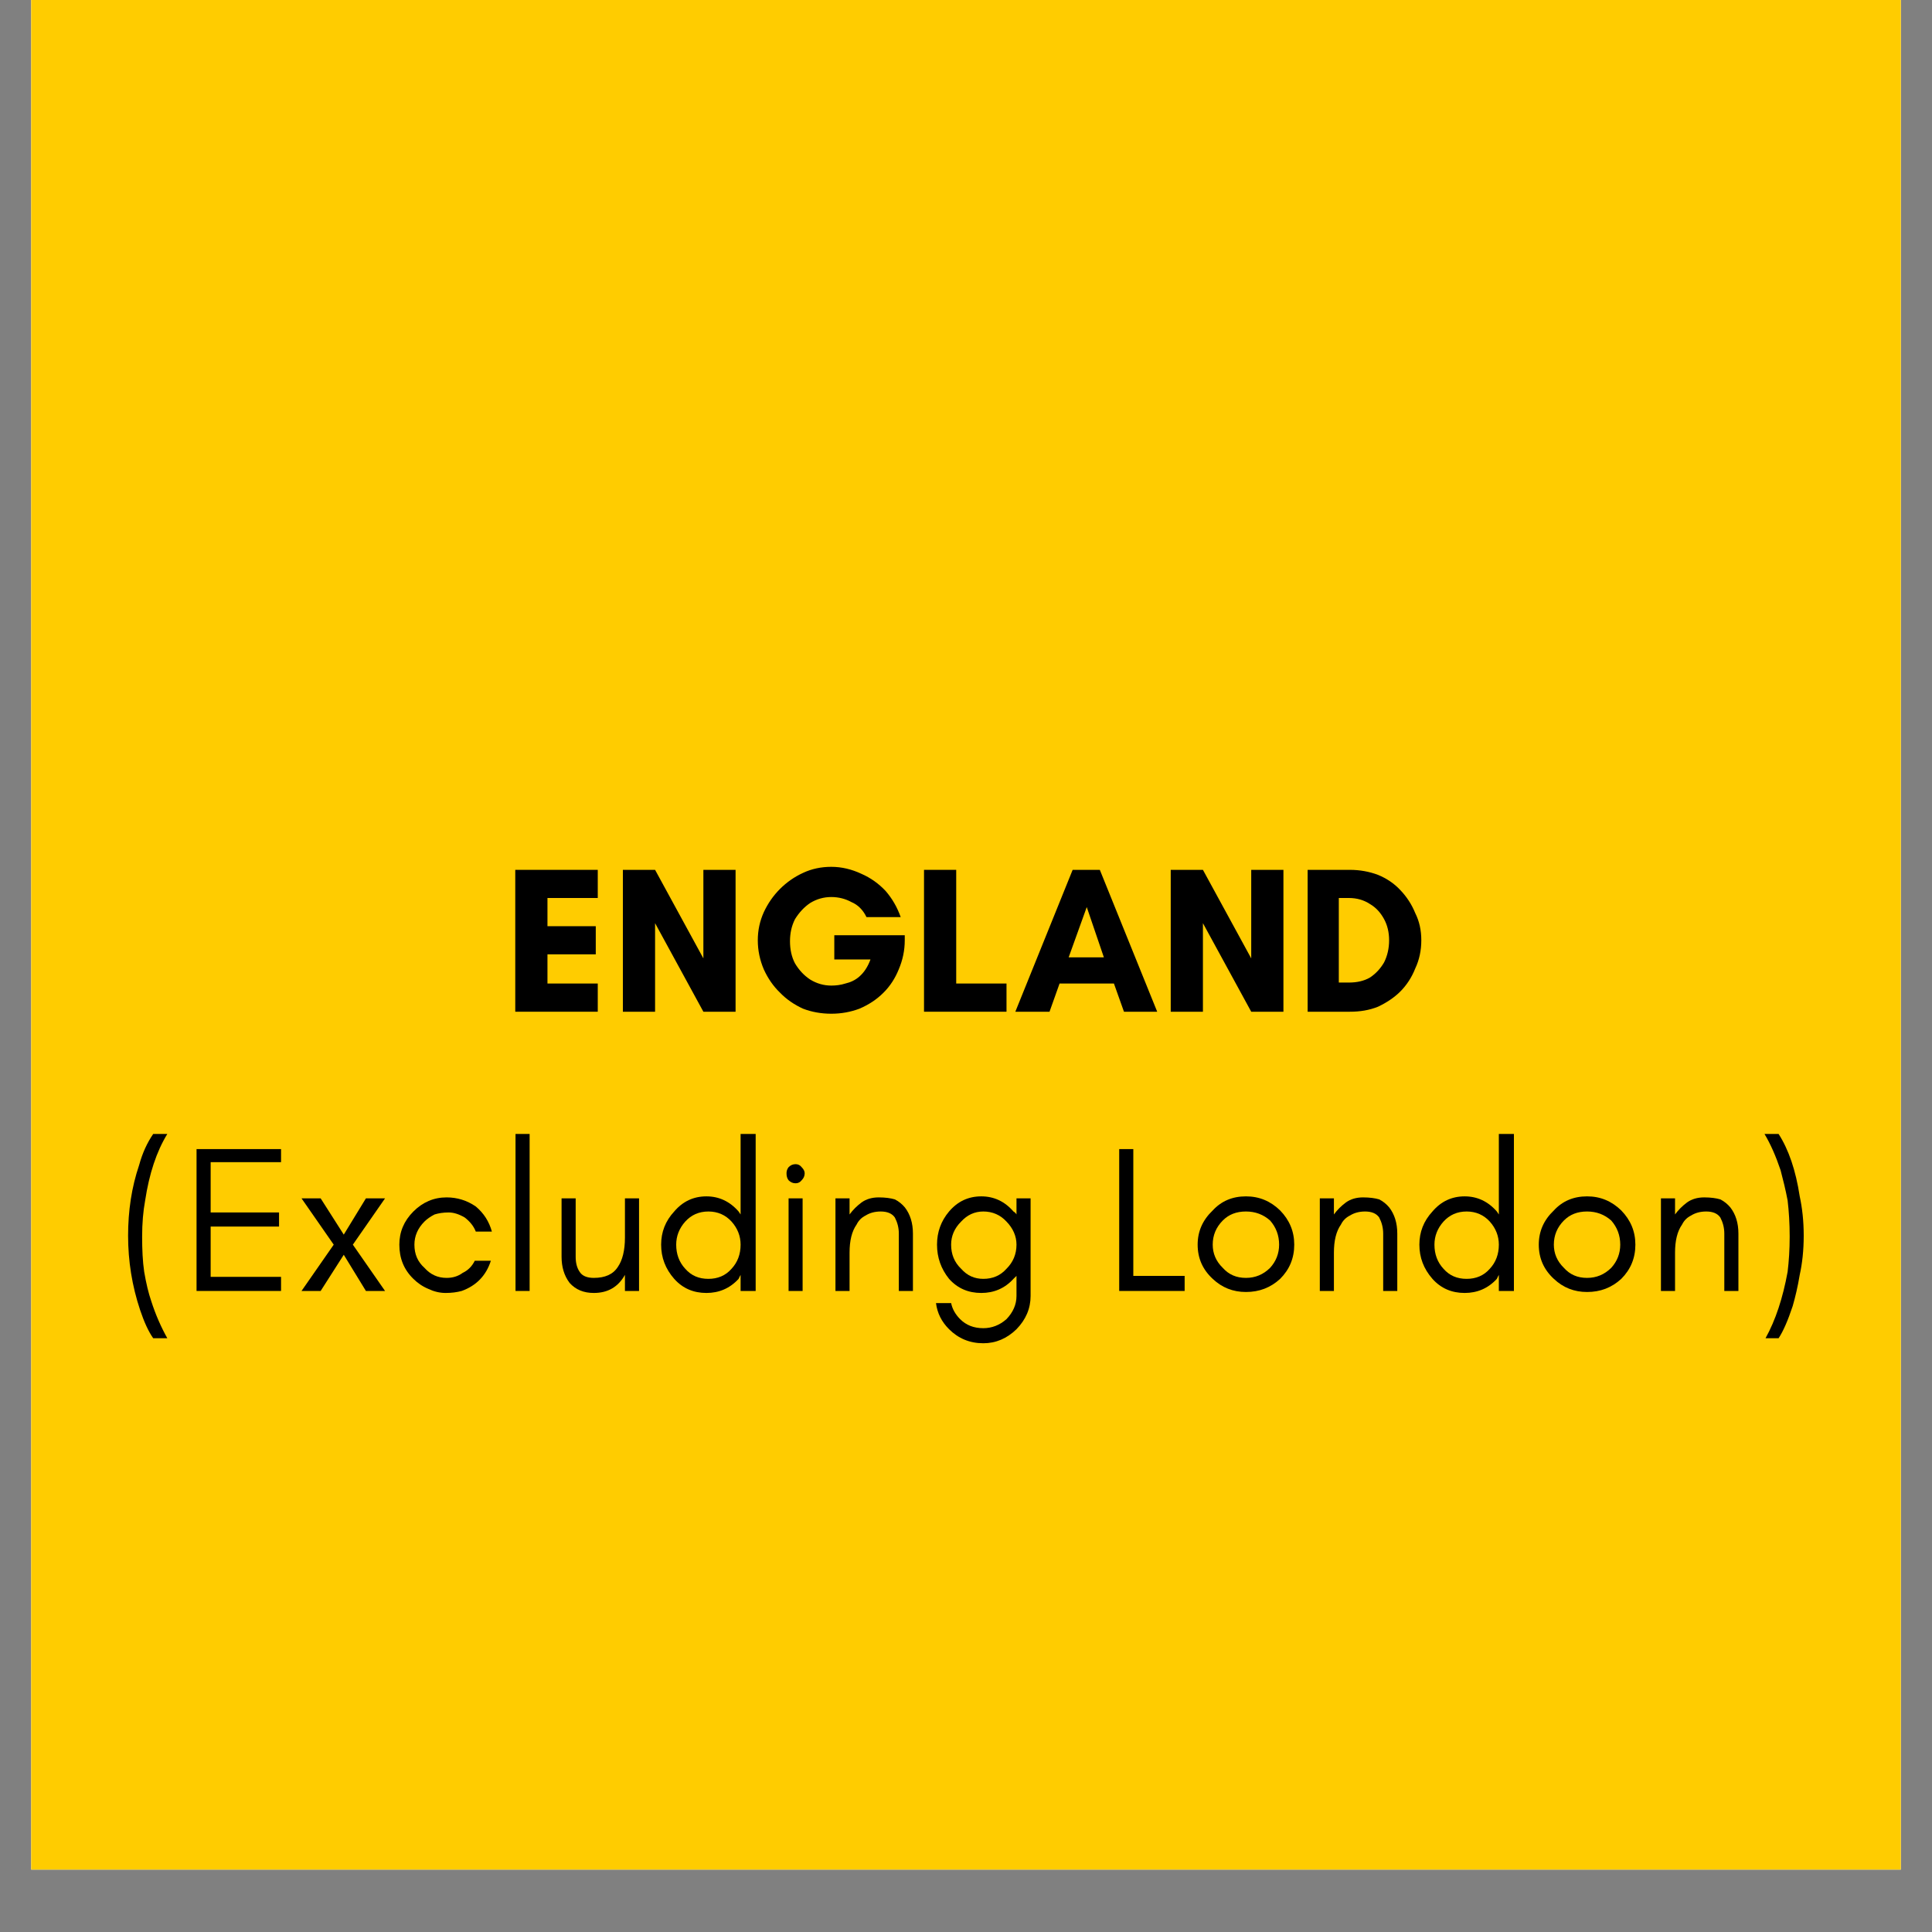 <svg version="1.0" preserveAspectRatio="xMidYMid meet" height="40" viewBox="0 0 30 30" zoomAndPan="magnify" width="40" xmlns:xlink="http://www.w3.org/1999/xlink" xmlns="http://www.w3.org/2000/svg"><rect x="0" y="0" width="30" height="30" fill="#808080" stroke="none"/><defs><g></g><clipPath id="b214705333"><path clip-rule="nonzero" d="M 0.484 0 L 29.516 0 L 29.516 29.031 L 0.484 29.031 Z M 0.484 0"></path></clipPath></defs><g clip-path="url(#b214705333)"><path fill-rule="nonzero" fill-opacity="1" d="M 0.484 0 L 29.516 0 L 29.516 29.031 L 0.484 29.031 Z M 0.484 0" fill="#ffffff"></path><path fill-rule="nonzero" fill-opacity="1" d="M 0.484 0 L 29.516 0 L 29.516 29.031 L 0.484 29.031 Z M 0.484 0" fill="#ffcc00"></path></g><g fill-opacity="1" fill="#000000"><g transform="translate(7.813, 15.71)"><g><path d="M 1.469 -0.438 L 1.469 0 L 0.188 0 L 0.188 -2.203 L 1.469 -2.203 L 1.469 -1.766 L 0.688 -1.766 L 0.688 -1.328 L 1.438 -1.328 L 1.438 -0.891 L 0.688 -0.891 L 0.688 -0.438 Z M 1.469 -0.438"></path></g></g></g><g fill-opacity="1" fill="#000000"><g transform="translate(9.484, 15.71)"><g><path d="M 1.938 0 L 1.438 0 L 0.688 -1.375 L 0.688 0 L 0.188 0 L 0.188 -2.203 L 0.688 -2.203 L 1.438 -0.828 L 1.438 -2.203 L 1.938 -2.203 Z M 1.938 0"></path></g></g></g><g fill-opacity="1" fill="#000000"><g transform="translate(11.611, 15.71)"><g><path d="M 1.297 -1.781 C 1.18 -1.781 1.07 -1.75 0.969 -1.688 C 0.875 -1.625 0.797 -1.539 0.734 -1.438 C 0.68 -1.332 0.656 -1.219 0.656 -1.094 C 0.656 -0.969 0.68 -0.852 0.734 -0.75 C 0.797 -0.645 0.875 -0.562 0.969 -0.5 C 1.07 -0.438 1.18 -0.406 1.297 -0.406 C 1.367 -0.406 1.441 -0.414 1.516 -0.438 C 1.598 -0.457 1.672 -0.492 1.734 -0.547 C 1.805 -0.609 1.863 -0.695 1.906 -0.812 L 1.344 -0.812 L 1.344 -1.188 L 2.438 -1.188 L 2.438 -1.109 C 2.438 -0.953 2.406 -0.801 2.344 -0.656 C 2.289 -0.52 2.211 -0.398 2.109 -0.297 C 2.004 -0.191 1.879 -0.109 1.734 -0.047 C 1.598 0.004 1.453 0.031 1.297 0.031 C 1.141 0.031 0.992 0.004 0.859 -0.047 C 0.723 -0.109 0.602 -0.191 0.5 -0.297 C 0.395 -0.398 0.312 -0.52 0.25 -0.656 C 0.188 -0.801 0.156 -0.953 0.156 -1.109 C 0.156 -1.266 0.188 -1.41 0.25 -1.547 C 0.312 -1.68 0.395 -1.801 0.5 -1.906 C 0.602 -2.008 0.723 -2.094 0.859 -2.156 C 0.992 -2.219 1.141 -2.25 1.297 -2.25 C 1.461 -2.25 1.617 -2.211 1.766 -2.141 C 1.91 -2.078 2.035 -1.988 2.141 -1.875 C 2.242 -1.758 2.32 -1.625 2.375 -1.469 L 1.844 -1.469 C 1.789 -1.582 1.711 -1.66 1.609 -1.703 C 1.516 -1.754 1.41 -1.781 1.297 -1.781 Z M 1.297 -1.781"></path></g></g></g><g fill-opacity="1" fill="#000000"><g transform="translate(14.16, 15.71)"><g><path d="M 0.188 0 L 0.188 -2.203 L 0.688 -2.203 L 0.688 -0.438 L 1.469 -0.438 L 1.469 0 Z M 0.188 0"></path></g></g></g><g fill-opacity="1" fill="#000000"><g transform="translate(15.75, 15.71)"><g><path d="M 1.391 -0.844 L 1.125 -1.625 L 0.844 -0.844 Z M 2.219 0 L 1.703 0 L 1.547 -0.438 L 0.703 -0.438 L 0.547 0 L 0.016 0 L 0.906 -2.203 L 1.328 -2.203 Z M 2.219 0"></path></g></g></g><g fill-opacity="1" fill="#000000"><g transform="translate(17.991, 15.71)"><g><path d="M 1.938 0 L 1.438 0 L 0.688 -1.375 L 0.688 0 L 0.188 0 L 0.188 -2.203 L 0.688 -2.203 L 1.438 -0.828 L 1.438 -2.203 L 1.938 -2.203 Z M 1.938 0"></path></g></g></g><g fill-opacity="1" fill="#000000"><g transform="translate(20.117, 15.71)"><g><path d="M 0.672 -0.453 L 0.828 -0.453 C 0.953 -0.453 1.062 -0.477 1.156 -0.531 C 1.25 -0.594 1.32 -0.672 1.375 -0.766 C 1.426 -0.867 1.453 -0.984 1.453 -1.109 C 1.453 -1.234 1.426 -1.344 1.375 -1.438 C 1.32 -1.539 1.25 -1.617 1.156 -1.672 C 1.062 -1.734 0.953 -1.766 0.828 -1.766 L 0.672 -1.766 Z M 0.188 -2.203 L 0.844 -2.203 C 1 -2.203 1.145 -2.176 1.281 -2.125 C 1.414 -2.07 1.531 -1.992 1.625 -1.891 C 1.727 -1.785 1.805 -1.664 1.859 -1.531 C 1.922 -1.406 1.953 -1.266 1.953 -1.109 C 1.953 -0.953 1.922 -0.805 1.859 -0.672 C 1.805 -0.535 1.727 -0.414 1.625 -0.312 C 1.531 -0.219 1.414 -0.141 1.281 -0.078 C 1.145 -0.023 1 0 0.844 0 L 0.188 0 Z M 0.188 -2.203"></path></g></g></g><g fill-opacity="1" fill="#000000"><g transform="translate(1.801, 20.046)"><g><path d="M 0.797 -2.438 C 0.629 -2.164 0.516 -1.82 0.453 -1.406 C 0.422 -1.238 0.406 -1.051 0.406 -0.844 C 0.406 -0.645 0.414 -0.461 0.438 -0.297 C 0.469 -0.117 0.504 0.031 0.547 0.156 C 0.617 0.375 0.703 0.566 0.797 0.734 L 0.578 0.734 C 0.504 0.629 0.438 0.484 0.375 0.297 C 0.25 -0.078 0.188 -0.461 0.188 -0.859 C 0.188 -1.242 0.242 -1.609 0.359 -1.953 C 0.41 -2.141 0.484 -2.301 0.578 -2.438 Z M 0.797 -2.438"></path></g></g></g><g fill-opacity="1" fill="#000000"><g transform="translate(2.802, 20.046)"><g><path d="M 1.562 0 L 0.25 0 L 0.25 -2.203 L 1.562 -2.203 L 1.562 -2 L 0.469 -2 L 0.469 -1.219 L 1.531 -1.219 L 1.531 -1 L 0.469 -1 L 0.469 -0.219 L 1.562 -0.219 Z M 1.562 0"></path></g></g></g><g fill-opacity="1" fill="#000000"><g transform="translate(4.604, 20.046)"><g><path d="M 1.078 0 L 0.734 -0.562 L 0.375 0 L 0.078 0 L 0.578 -0.719 L 0.078 -1.438 L 0.375 -1.438 L 0.734 -0.875 L 1.078 -1.438 L 1.375 -1.438 L 0.875 -0.719 L 1.375 0 Z M 1.078 0"></path></g></g></g><g fill-opacity="1" fill="#000000"><g transform="translate(6.06, 20.046)"><g><path d="M 1.578 -0.922 L 1.328 -0.922 C 1.297 -1.004 1.238 -1.078 1.156 -1.141 C 1.07 -1.191 0.988 -1.219 0.906 -1.219 C 0.82 -1.219 0.75 -1.207 0.688 -1.188 C 0.625 -1.156 0.57 -1.117 0.531 -1.078 C 0.426 -0.973 0.375 -0.852 0.375 -0.719 C 0.375 -0.57 0.426 -0.453 0.531 -0.359 C 0.625 -0.254 0.738 -0.203 0.875 -0.203 C 0.969 -0.203 1.051 -0.227 1.125 -0.281 C 1.207 -0.32 1.27 -0.383 1.312 -0.469 L 1.562 -0.469 C 1.488 -0.238 1.336 -0.082 1.109 0 C 1.035 0.02 0.953 0.031 0.859 0.031 C 0.766 0.031 0.676 0.008 0.594 -0.031 C 0.5 -0.07 0.422 -0.125 0.359 -0.188 C 0.211 -0.332 0.141 -0.508 0.141 -0.719 C 0.141 -0.914 0.211 -1.086 0.359 -1.234 C 0.504 -1.379 0.676 -1.453 0.875 -1.453 C 1.039 -1.453 1.191 -1.406 1.328 -1.312 C 1.453 -1.207 1.535 -1.078 1.578 -0.922 Z M 1.578 -0.922"></path></g></g></g><g fill-opacity="1" fill="#000000"><g transform="translate(7.755, 20.046)"><g><path d="M 0.469 0 L 0.25 0 L 0.25 -2.438 L 0.469 -2.438 Z M 0.469 0"></path></g></g></g><g fill-opacity="1" fill="#000000"><g transform="translate(8.47, 20.046)"><g><path d="M 1.234 -0.25 C 1.129 -0.062 0.969 0.031 0.75 0.031 C 0.594 0.031 0.469 -0.02 0.375 -0.125 C 0.289 -0.238 0.25 -0.375 0.25 -0.531 L 0.25 -1.438 L 0.469 -1.438 L 0.469 -0.531 C 0.469 -0.438 0.488 -0.359 0.531 -0.297 C 0.57 -0.234 0.645 -0.203 0.75 -0.203 C 0.926 -0.203 1.051 -0.258 1.125 -0.375 C 1.195 -0.477 1.234 -0.629 1.234 -0.828 L 1.234 -1.438 L 1.453 -1.438 L 1.453 0 L 1.234 0 Z M 1.234 -0.25"></path></g></g></g><g fill-opacity="1" fill="#000000"><g transform="translate(10.125, 20.046)"><g><path d="M 1.375 -0.719 C 1.375 -0.852 1.328 -0.973 1.234 -1.078 C 1.141 -1.18 1.02 -1.234 0.875 -1.234 C 0.727 -1.234 0.609 -1.18 0.516 -1.078 C 0.422 -0.973 0.375 -0.852 0.375 -0.719 C 0.375 -0.57 0.422 -0.445 0.516 -0.344 C 0.609 -0.238 0.727 -0.188 0.875 -0.188 C 1.02 -0.188 1.141 -0.238 1.234 -0.344 C 1.328 -0.445 1.375 -0.57 1.375 -0.719 Z M 1.609 0 L 1.375 0 L 1.375 -0.25 C 1.363 -0.227 1.352 -0.207 1.344 -0.188 C 1.207 -0.039 1.039 0.031 0.844 0.031 C 0.645 0.031 0.477 -0.039 0.344 -0.188 C 0.207 -0.344 0.141 -0.52 0.141 -0.719 C 0.141 -0.914 0.207 -1.086 0.344 -1.234 C 0.477 -1.391 0.645 -1.469 0.844 -1.469 C 1.039 -1.469 1.207 -1.391 1.344 -1.234 C 1.352 -1.223 1.363 -1.207 1.375 -1.188 L 1.375 -2.438 L 1.609 -2.438 Z M 1.609 0"></path></g></g></g><g fill-opacity="1" fill="#000000"><g transform="translate(11.979, 20.046)"><g><path d="M 0.469 -1.922 C 0.5 -1.891 0.516 -1.859 0.516 -1.828 C 0.516 -1.785 0.5 -1.75 0.469 -1.719 C 0.445 -1.688 0.414 -1.672 0.375 -1.672 C 0.332 -1.672 0.297 -1.688 0.266 -1.719 C 0.242 -1.75 0.234 -1.785 0.234 -1.828 C 0.234 -1.859 0.242 -1.891 0.266 -1.922 C 0.297 -1.953 0.332 -1.969 0.375 -1.969 C 0.414 -1.969 0.445 -1.953 0.469 -1.922 Z M 0.484 0 L 0.266 0 L 0.266 -1.438 L 0.484 -1.438 Z M 0.484 0"></path></g></g></g><g fill-opacity="1" fill="#000000"><g transform="translate(12.723, 20.046)"><g><path d="M 1.234 0 L 1.234 -0.891 C 1.234 -0.984 1.211 -1.066 1.172 -1.141 C 1.129 -1.203 1.055 -1.234 0.953 -1.234 C 0.859 -1.234 0.781 -1.211 0.719 -1.172 C 0.656 -1.141 0.609 -1.094 0.578 -1.031 C 0.504 -0.926 0.469 -0.781 0.469 -0.594 L 0.469 0 L 0.25 0 L 0.25 -1.438 L 0.469 -1.438 L 0.469 -1.188 C 0.52 -1.258 0.582 -1.32 0.656 -1.375 C 0.727 -1.426 0.816 -1.453 0.922 -1.453 C 1.023 -1.453 1.109 -1.441 1.172 -1.422 C 1.234 -1.391 1.285 -1.348 1.328 -1.297 C 1.41 -1.191 1.453 -1.055 1.453 -0.891 L 1.453 0 Z M 1.234 0"></path></g></g></g><g fill-opacity="1" fill="#000000"><g transform="translate(14.378, 20.046)"><g><path d="M 1.406 -0.719 C 1.406 -0.852 1.352 -0.973 1.25 -1.078 C 1.156 -1.18 1.035 -1.234 0.891 -1.234 C 0.754 -1.234 0.641 -1.18 0.547 -1.078 C 0.441 -0.973 0.391 -0.852 0.391 -0.719 C 0.391 -0.57 0.441 -0.445 0.547 -0.344 C 0.641 -0.238 0.754 -0.188 0.891 -0.188 C 1.035 -0.188 1.156 -0.238 1.25 -0.344 C 1.352 -0.445 1.406 -0.57 1.406 -0.719 Z M 0.391 0.188 C 0.41 0.281 0.457 0.363 0.531 0.438 C 0.625 0.531 0.742 0.578 0.891 0.578 C 1.023 0.578 1.145 0.531 1.25 0.438 C 1.352 0.332 1.406 0.211 1.406 0.078 L 1.406 -0.234 C 1.395 -0.223 1.379 -0.207 1.359 -0.188 C 1.223 -0.039 1.055 0.031 0.859 0.031 C 0.66 0.031 0.492 -0.039 0.359 -0.188 C 0.234 -0.344 0.172 -0.52 0.172 -0.719 C 0.172 -0.914 0.234 -1.086 0.359 -1.234 C 0.492 -1.391 0.66 -1.469 0.859 -1.469 C 1.055 -1.469 1.223 -1.391 1.359 -1.234 C 1.379 -1.223 1.395 -1.207 1.406 -1.188 L 1.406 -1.438 L 1.625 -1.438 L 1.625 0.078 C 1.625 0.273 1.551 0.445 1.406 0.594 C 1.258 0.738 1.086 0.812 0.891 0.812 C 0.68 0.812 0.504 0.738 0.359 0.594 C 0.242 0.477 0.176 0.344 0.156 0.188 Z M 0.391 0.188"></path></g></g></g><g fill-opacity="1" fill="#000000"><g transform="translate(16.251, 20.046)"><g></g></g></g><g fill-opacity="1" fill="#000000"><g transform="translate(17.129, 20.046)"><g><path d="M 0.469 -0.234 L 1.266 -0.234 L 1.266 0 L 0.25 0 L 0.25 -2.203 L 0.469 -2.203 Z M 0.469 -0.234"></path></g></g></g><g fill-opacity="1" fill="#000000"><g transform="translate(18.456, 20.046)"><g><path d="M 1.406 -0.719 C 1.406 -0.863 1.359 -0.988 1.266 -1.094 C 1.16 -1.188 1.035 -1.234 0.891 -1.234 C 0.742 -1.234 0.625 -1.188 0.531 -1.094 C 0.426 -0.988 0.375 -0.863 0.375 -0.719 C 0.375 -0.582 0.426 -0.461 0.531 -0.359 C 0.625 -0.254 0.742 -0.203 0.891 -0.203 C 1.035 -0.203 1.16 -0.254 1.266 -0.359 C 1.359 -0.461 1.406 -0.582 1.406 -0.719 Z M 1.641 -0.719 C 1.641 -0.508 1.566 -0.332 1.422 -0.188 C 1.273 -0.051 1.098 0.016 0.891 0.016 C 0.691 0.016 0.52 -0.051 0.375 -0.188 C 0.219 -0.332 0.141 -0.508 0.141 -0.719 C 0.141 -0.926 0.219 -1.102 0.375 -1.25 C 0.508 -1.395 0.68 -1.469 0.891 -1.469 C 1.098 -1.469 1.273 -1.395 1.422 -1.25 C 1.566 -1.102 1.641 -0.926 1.641 -0.719 Z M 1.641 -0.719"></path></g></g></g><g fill-opacity="1" fill="#000000"><g transform="translate(20.244, 20.046)"><g><path d="M 1.234 0 L 1.234 -0.891 C 1.234 -0.984 1.211 -1.066 1.172 -1.141 C 1.129 -1.203 1.055 -1.234 0.953 -1.234 C 0.859 -1.234 0.781 -1.211 0.719 -1.172 C 0.656 -1.141 0.609 -1.094 0.578 -1.031 C 0.504 -0.926 0.469 -0.781 0.469 -0.594 L 0.469 0 L 0.25 0 L 0.25 -1.438 L 0.469 -1.438 L 0.469 -1.188 C 0.52 -1.258 0.582 -1.32 0.656 -1.375 C 0.727 -1.426 0.816 -1.453 0.922 -1.453 C 1.023 -1.453 1.109 -1.441 1.172 -1.422 C 1.234 -1.391 1.285 -1.348 1.328 -1.297 C 1.41 -1.191 1.453 -1.055 1.453 -0.891 L 1.453 0 Z M 1.234 0"></path></g></g></g><g fill-opacity="1" fill="#000000"><g transform="translate(21.899, 20.046)"><g><path d="M 1.375 -0.719 C 1.375 -0.852 1.328 -0.973 1.234 -1.078 C 1.141 -1.18 1.02 -1.234 0.875 -1.234 C 0.727 -1.234 0.609 -1.18 0.516 -1.078 C 0.422 -0.973 0.375 -0.852 0.375 -0.719 C 0.375 -0.57 0.422 -0.445 0.516 -0.344 C 0.609 -0.238 0.727 -0.188 0.875 -0.188 C 1.02 -0.188 1.141 -0.238 1.234 -0.344 C 1.328 -0.445 1.375 -0.57 1.375 -0.719 Z M 1.609 0 L 1.375 0 L 1.375 -0.25 C 1.363 -0.227 1.352 -0.207 1.344 -0.188 C 1.207 -0.039 1.039 0.031 0.844 0.031 C 0.645 0.031 0.477 -0.039 0.344 -0.188 C 0.207 -0.344 0.141 -0.52 0.141 -0.719 C 0.141 -0.914 0.207 -1.086 0.344 -1.234 C 0.477 -1.391 0.645 -1.469 0.844 -1.469 C 1.039 -1.469 1.207 -1.391 1.344 -1.234 C 1.352 -1.223 1.363 -1.207 1.375 -1.188 L 1.375 -2.438 L 1.609 -2.438 Z M 1.609 0"></path></g></g></g><g fill-opacity="1" fill="#000000"><g transform="translate(23.753, 20.046)"><g><path d="M 1.406 -0.719 C 1.406 -0.863 1.359 -0.988 1.266 -1.094 C 1.16 -1.188 1.035 -1.234 0.891 -1.234 C 0.742 -1.234 0.625 -1.188 0.531 -1.094 C 0.426 -0.988 0.375 -0.863 0.375 -0.719 C 0.375 -0.582 0.426 -0.461 0.531 -0.359 C 0.625 -0.254 0.742 -0.203 0.891 -0.203 C 1.035 -0.203 1.16 -0.254 1.266 -0.359 C 1.359 -0.461 1.406 -0.582 1.406 -0.719 Z M 1.641 -0.719 C 1.641 -0.508 1.566 -0.332 1.422 -0.188 C 1.273 -0.051 1.098 0.016 0.891 0.016 C 0.691 0.016 0.52 -0.051 0.375 -0.188 C 0.219 -0.332 0.141 -0.508 0.141 -0.719 C 0.141 -0.926 0.219 -1.102 0.375 -1.25 C 0.508 -1.395 0.68 -1.469 0.891 -1.469 C 1.098 -1.469 1.273 -1.395 1.422 -1.25 C 1.566 -1.102 1.641 -0.926 1.641 -0.719 Z M 1.641 -0.719"></path></g></g></g><g fill-opacity="1" fill="#000000"><g transform="translate(25.541, 20.046)"><g><path d="M 1.234 0 L 1.234 -0.891 C 1.234 -0.984 1.211 -1.066 1.172 -1.141 C 1.129 -1.203 1.055 -1.234 0.953 -1.234 C 0.859 -1.234 0.781 -1.211 0.719 -1.172 C 0.656 -1.141 0.609 -1.094 0.578 -1.031 C 0.504 -0.926 0.469 -0.781 0.469 -0.594 L 0.469 0 L 0.25 0 L 0.25 -1.438 L 0.469 -1.438 L 0.469 -1.188 C 0.52 -1.258 0.582 -1.32 0.656 -1.375 C 0.727 -1.426 0.816 -1.453 0.922 -1.453 C 1.023 -1.453 1.109 -1.441 1.172 -1.422 C 1.234 -1.391 1.285 -1.348 1.328 -1.297 C 1.41 -1.191 1.453 -1.055 1.453 -0.891 L 1.453 0 Z M 1.234 0"></path></g></g></g><g fill-opacity="1" fill="#000000"><g transform="translate(27.196, 20.046)"><g><path d="M 0.75 -1.469 C 0.789 -1.289 0.812 -1.086 0.812 -0.859 C 0.812 -0.629 0.789 -0.426 0.75 -0.25 C 0.719 -0.062 0.68 0.098 0.641 0.234 C 0.566 0.461 0.492 0.629 0.422 0.734 L 0.219 0.734 C 0.375 0.453 0.488 0.109 0.562 -0.297 C 0.582 -0.461 0.594 -0.645 0.594 -0.844 C 0.594 -1.051 0.582 -1.238 0.562 -1.406 C 0.531 -1.57 0.492 -1.727 0.453 -1.875 C 0.379 -2.094 0.297 -2.281 0.203 -2.438 L 0.422 -2.438 C 0.578 -2.195 0.688 -1.875 0.75 -1.469 Z M 0.75 -1.469"></path></g></g></g></svg>